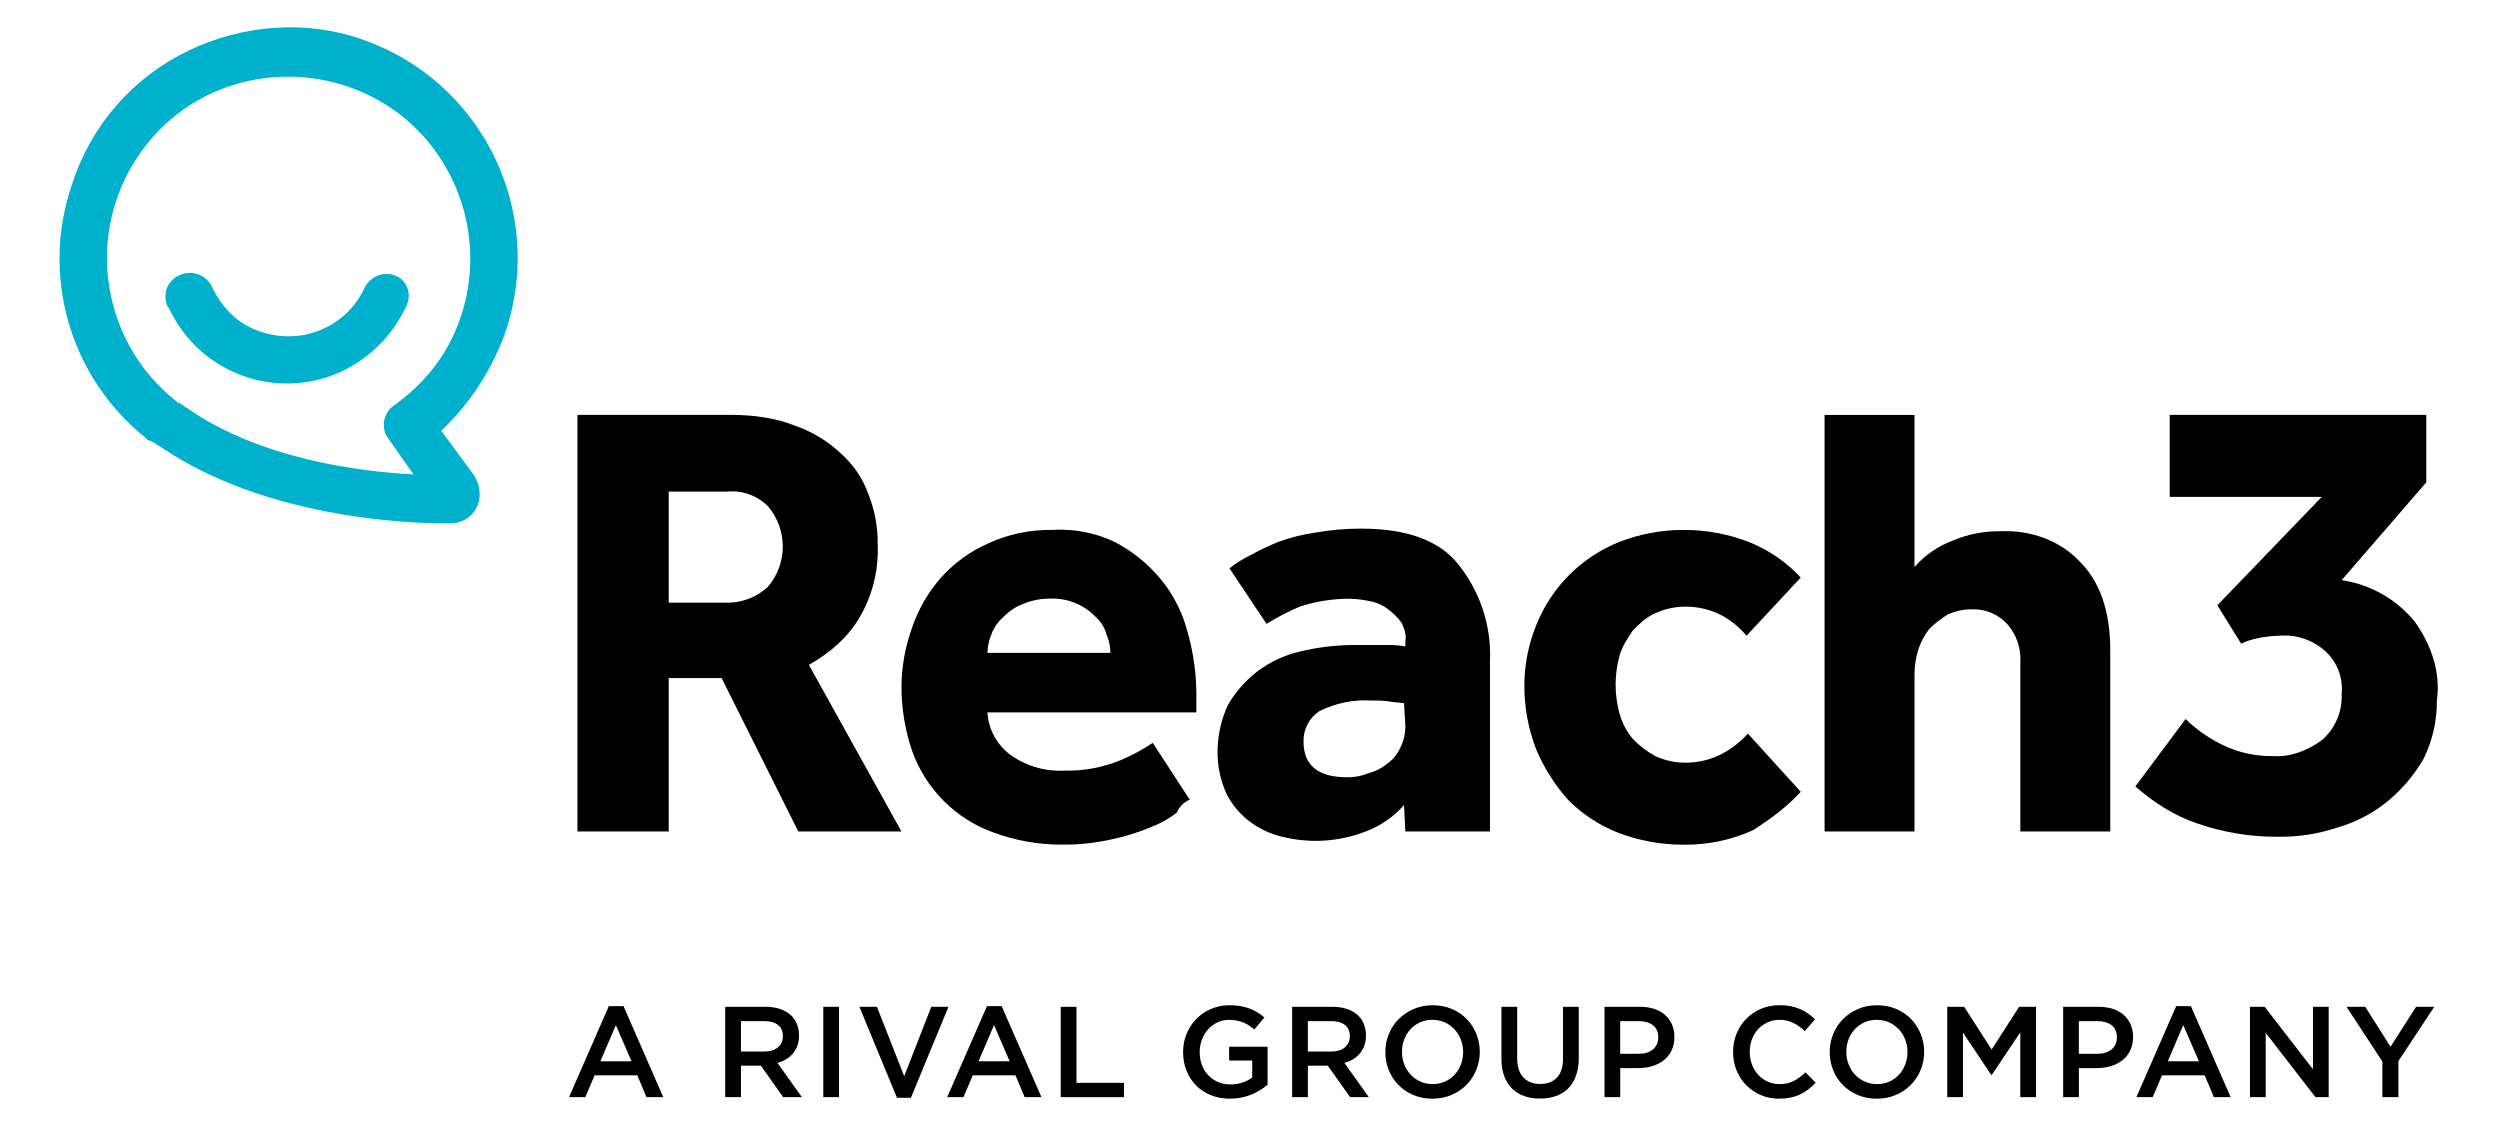 <?xml version="1.0" encoding="UTF-8"?>
<svg id="Layer_1" data-name="Layer 1" xmlns="http://www.w3.org/2000/svg" xmlns:xlink="http://www.w3.org/1999/xlink" viewBox="0 0 893.15 409.55">
  <defs>
    <style>
      .cls-1 {
        clip-path: url(#clippath);
      }

      .cls-2 {
        fill: none;
      }

      .cls-2, .cls-3, .cls-4 {
        stroke-width: 0px;
      }

      .cls-4 {
        fill: #00b1cd;
      }
    </style>
    <clipPath id="clippath">
      <rect class="cls-2" x="21.3" y="9.75" width="849.63" height="292.02"/>
    </clipPath>
  </defs>
  <g id="Group_77" data-name="Group 77">
    <g class="cls-1">
      <g id="Group_76" data-name="Group 76">
        <g id="Path_7" data-name="Path 7">
          <path class="cls-4" d="m180.8,117.98c14.11-42.9-8.82-89.18-51.5-103.94-20.31-7.09-42.99-5.2-62.36,4.25-19.57,9.49-34.42,26.55-41.11,47.25-11.39,32.69-.99,69.01,25.99,90.71l.94.94,1.42.47,3.78,2.36c36.38,24.57,85.99,26.93,100.16,26.93h2.84c5.68.07,10.34-4.49,10.41-10.17,0-.23,0-.46-.02-.69-.12-2.17-.77-4.28-1.89-6.14l-11.81-16.06c10.47-9.95,18.41-22.26,23.15-35.91m-40.16,26.93c-3.78,2.69-4.66,7.93-1.97,11.7.03.04.05.07.08.11l8.98,12.76c-18.43-.94-54.33-5.2-80.79-23.62-.94-.47-1.89-1.42-2.84-1.89h-.47l-.47-.47c-28.17-22.13-33.23-62.83-11.34-91.18,21.73-28.36,62.84-33.08,91.19-11.35,21.62,16.99,30.3,45.69,21.73,71.81-4.25,13.23-12.76,24.1-24.1,32.13"/>
        </g>
        <g id="Path_8" data-name="Path 8">
          <path class="cls-4" d="m141.58,98.61c-4.31-1.9-9.34-.01-11.34,4.25-7.09,15.12-24.57,21.26-39.69,14.65-6.61-2.84-11.34-8.03-14.65-14.65-1.83-4.43-6.9-6.54-11.34-4.73-4.73,1.89-6.61,6.61-4.73,11.34,0,.26.2.47.45.47,0,0,.01,0,.02,0,10.69,23.3,38.25,33.53,61.56,22.84.11-.05.23-.1.34-.16,9.93-4.74,17.94-12.74,22.68-22.68,2.36-4.25.94-9.45-3.31-11.34"/>
        </g>
        <g id="Path_9" data-name="Path 9">
          <path class="cls-3" d="m307.42,220.03c4.4-7.76,6.53-16.6,6.14-25.51.09-6.14-1.03-12.25-3.31-17.95-2-5.65-5.42-10.69-9.92-14.65-4.74-4.45-10.38-7.83-16.54-9.92-7.09-2.84-15.12-3.78-22.68-3.78h-54.81v148.83h32.6v-54.81h18.9l27.4,54.81h36.85l-33.07-59.53c7.56-4.25,14.17-9.92,18.43-17.48m-33.07-10.39c-3.97,3.7-9.22,5.73-14.65,5.67h-20.79v-39.69h20.79c5.41-.54,10.79,1.37,14.65,5.2,7.09,8.3,7.09,20.52,0,28.82"/>
        </g>
        <g id="Path_10" data-name="Path 10">
          <path class="cls-3" d="m425.06,285.71l-13.23-20.32c-3.57,2.41-7.37,4.46-11.34,6.14-6.44,2.66-13.35,3.95-20.32,3.78-7.13.37-14.17-1.8-19.84-6.14-4.47-3.6-7.22-8.92-7.56-14.65h74.65v-5.2c.09-8.15-1.02-16.27-3.31-24.1-1.86-6.96-5.25-13.41-9.92-18.9-4.48-5.25-9.93-9.58-16.06-12.76-6.93-3.26-14.56-4.72-22.21-4.25-7.82-.12-15.56,1.49-22.68,4.73-6.49,2.82-12.29,7.01-17.01,12.28-4.62,5.24-8.16,11.34-10.39,17.95-2.48,6.82-3.75,14.01-3.78,21.26.03,7.71,1.3,15.37,3.78,22.68,4.86,13.68,15.62,24.44,29.3,29.29,7.72,2.82,15.88,4.26,24.09,4.25,6.04.07,12.07-.56,17.96-1.89,4.69-.98,9.28-2.41,13.7-4.25,3.39-1.26,6.57-3.01,9.45-5.2.9-2.13,2.6-3.82,4.72-4.73m-70.87-59.06c.85-2.39,2.32-4.5,4.25-6.14,1.97-2.1,4.39-3.72,7.09-4.73,3.14-1.31,6.52-1.95,9.92-1.89,6.05-.2,11.9,2.21,16.06,6.62,1.85,1.62,3.17,3.76,3.78,6.14.92,2.08,1.4,4.34,1.42,6.62h-43.94c.06-2.27.54-4.52,1.42-6.62"/>
        </g>
        <g id="Path_11" data-name="Path 11">
          <path class="cls-3" d="m486.49,188.85c-5.54-.02-11.08.46-16.54,1.42-4.51.65-8.94,1.76-13.23,3.31-3.4,1.38-6.71,2.96-9.92,4.73-2.69,1.29-5.22,2.88-7.56,4.73l13.23,19.84c3.78-2.33,7.73-4.38,11.81-6.14,5.8-1.9,11.86-2.85,17.95-2.84,2.54.08,5.07.4,7.56.94,2.24.45,4.35,1.42,6.14,2.84,1.8,1.33,3.4,2.93,4.73,4.73.95,1.89,1.89,4.25,1.42,6.61v1.89c-2.5-.39-5.03-.55-7.56-.47h-11.34c-6.37.06-12.71.85-18.9,2.36-5.48,1.29-10.62,3.7-15.12,7.09-4.18,3.24-7.71,7.25-10.4,11.81-2.42,5.18-3.71,10.82-3.78,16.54-.09,5.38,1.04,10.71,3.31,15.59,2.04,3.91,4.95,7.31,8.5,9.92,3.39,2.48,7.25,4.25,11.34,5.2,9.88,2.46,20.28,1.8,29.77-1.89,5.28-1.97,9.99-5.22,13.7-9.45l.47,9.45h30.24v-60.95c.53-12.49-3.5-24.75-11.34-34.49-6.62-8.5-18.43-12.76-34.49-12.76m15.59,70.4c.05,2.79-.6,5.56-1.89,8.03-1.03,2.28-2.67,4.24-4.72,5.67-1.94,1.56-4.2,2.69-6.62,3.31-2.4.97-4.97,1.45-7.56,1.42-10.39,0-15.59-4.25-15.59-12.76-.11-4.36,2.03-8.46,5.67-10.87,5.85-2.92,12.38-4.22,18.9-3.78,2.37-.08,4.75.08,7.09.47l4.25.47.47,8.03Z"/>
        </g>
        <g id="Path_12" data-name="Path 12">
          <path class="cls-3" d="m643.34,282.87l-18.9-20.79c-2.56,2.87-5.6,5.26-8.98,7.09-4.21,2.25-8.93,3.39-13.7,3.31-3.59-.05-7.13-.86-10.39-2.36-2.98-1.62-5.68-3.7-8.03-6.14-2.21-2.61-3.82-5.68-4.73-8.98-1.89-6.8-1.89-13.99,0-20.79.94-3.31,2.84-6.14,4.73-8.98,2.36-2.36,4.73-4.73,8.03-6.14,3.26-1.5,6.8-2.31,10.39-2.36,4.77-.09,9.49,1.05,13.7,3.31,3.24,1.83,6.12,4.23,8.5,7.09l19.37-20.79c-4.89-5.28-10.85-9.47-17.48-12.28-7.79-3.2-16.15-4.81-24.57-4.73-7.76,0-15.45,1.44-22.68,4.25-13.59,5.4-24.36,16.17-29.76,29.77-2.81,6.9-4.26,14.28-4.25,21.73,0,7.76,1.43,15.45,4.25,22.68,2.76,6.57,6.59,12.64,11.34,17.95,5.09,5.15,11.21,9.18,17.96,11.81,7.39,2.82,15.24,4.26,23.15,4.25,8.63.15,17.18-1.63,25.04-5.2,6.61-4.25,12.28-8.5,17.01-13.7"/>
        </g>
        <g id="Path_13" data-name="Path 13">
          <path class="cls-3" d="m714.68,189.8c-5.84-.09-11.63,1.03-17.01,3.31-5.28,1.97-9.99,5.22-13.7,9.45v-54.33h-32.12v148.83h32.13v-56.22c.01-3.05.49-6.07,1.42-8.98.87-2.55,2.15-4.94,3.78-7.09,1.99-1.99,4.21-3.73,6.62-5.2,2.81-1.3,5.88-1.95,8.97-1.89,4.65-.09,9.11,1.8,12.28,5.2,3.43,3.89,5.13,9,4.73,14.17v60h32.13v-64.73c0-14.17-3.78-24.57-10.86-31.66-7.09-7.56-17.48-11.34-28.35-10.87"/>
        </g>
        <g id="Path_14" data-name="Path 14">
          <path class="cls-3" d="m862.57,221.92c-6.55-7.93-15.81-13.15-25.99-14.65l30.24-34.96v-24.1h-91.66v29.29h54.33l-37.32,38.74,8.5,13.7c1.81-.84,3.72-1.47,5.67-1.89,2.64-.55,5.33-.86,8.03-.94,6.29-.52,12.5,1.72,17.01,6.14,3.83,3.86,5.74,9.23,5.2,14.65.3,6.31-2.31,12.41-7.09,16.54-5.2,3.78-11.34,6.14-17.48,5.67-5.69.09-11.32-1.04-16.54-3.31-5.43-2.41-10.39-5.77-14.65-9.92l-17.95,24.1c6.61,5.67,13.7,10.39,22.21,13.23,9.27,3.21,19.01,4.81,28.82,4.73,7.22.09,14.41-1.02,21.26-3.31,6.56-1.9,12.67-5.12,17.95-9.45,5.12-4.24,9.44-9.36,12.76-15.12,3.18-6.47,4.8-13.58,4.73-20.79,1.41-9.92-1.89-19.84-8.03-28.35"/>
        </g>
      </g>
    </g>
  </g>
  <g>
    <path class="cls-3" d="m236.95,391.96h-5.99l-3.27-7.79h-15.26l-3.32,7.79h-5.81l14.2-32.5h5.26l14.2,32.5Zm-16.92-25.73l-5.53,12.91h11.11l-5.58-12.91Z"/>
    <path class="cls-3" d="m279.79,391.96l-7.96-11.25h-7.12v11.25h-5.62v-32.27h14.38c1.84,0,3.51.24,5,.71,1.49.48,2.75,1.15,3.78,2.03,1.03.88,1.82,1.95,2.38,3.23.55,1.28.83,2.7.83,4.26,0,1.35-.19,2.56-.58,3.62-.38,1.06-.92,2-1.59,2.81-.68.81-1.48,1.51-2.42,2.07-.94.57-1.98,1.01-3.11,1.31l8.71,12.22h-6.68Zm-1.85-25.79c-1.17-.91-2.82-1.37-4.95-1.37h-8.28v10.88h8.33c2.03,0,3.65-.49,4.86-1.48s1.8-2.32,1.8-3.98c0-1.79-.59-3.14-1.76-4.05Z"/>
    <path class="cls-3" d="m299.75,359.69v32.27h-5.62v-32.27h5.62Z"/>
    <path class="cls-3" d="m332.72,359.69h6.13l-13.42,32.5h-4.98l-13.42-32.5h6.27l9.73,24.81,9.68-24.81Z"/>
    <path class="cls-3" d="m372.05,391.96h-5.99l-3.27-7.79h-15.26l-3.32,7.79h-5.81l14.2-32.5h5.26l14.2,32.5Zm-16.92-25.73l-5.53,12.91h11.11l-5.58-12.91Z"/>
    <path class="cls-3" d="m378.96,359.69h5.62v27.16h16.97v5.12h-22.59v-32.27Z"/>
    <path class="cls-3" d="m450.22,389.43c-.97.62-2.01,1.15-3.13,1.61-1.12.46-2.33.82-3.62,1.08-1.29.26-2.64.39-4.06.39-2.52,0-4.81-.42-6.87-1.27-2.06-.84-3.82-2.01-5.28-3.5-1.46-1.49-2.59-3.25-3.39-5.28-.8-2.03-1.2-4.23-1.2-6.59s.41-4.43,1.22-6.45c.81-2.03,1.96-3.8,3.43-5.33,1.48-1.52,3.23-2.73,5.28-3.62,2.04-.89,4.28-1.34,6.71-1.34,1.41,0,2.7.1,3.85.3,1.15.2,2.22.48,3.2.85.98.37,1.91.82,2.79,1.36.88.54,1.73,1.16,2.56,1.87l-3.6,4.29c-.62-.52-1.25-1-1.89-1.43-.65-.43-1.32-.79-2.03-1.08-.71-.29-1.48-.52-2.33-.69-.85-.17-1.78-.25-2.79-.25-1.47,0-2.85.3-4.13.9-1.28.6-2.38,1.42-3.32,2.47-.94,1.05-1.68,2.26-2.21,3.65s-.81,2.86-.81,4.44c0,1.66.26,3.2.78,4.62.52,1.42,1.27,2.64,2.24,3.67.97,1.03,2.12,1.84,3.46,2.43,1.34.58,2.84.88,4.5.88,1.54,0,2.97-.22,4.31-.67,1.34-.45,2.5-1.04,3.48-1.78v-6.07h-8.25v-4.93h13.74v13.56c-.8.68-1.68,1.32-2.65,1.94Z"/>
    <path class="cls-3" d="m482.33,391.96l-7.96-11.25h-7.12v11.25h-5.62v-32.27h14.39c1.84,0,3.51.24,5,.71,1.49.48,2.75,1.15,3.78,2.03,1.03.88,1.82,1.95,2.37,3.23.55,1.28.83,2.7.83,4.26,0,1.35-.19,2.56-.58,3.62-.38,1.06-.92,2-1.59,2.81-.68.81-1.48,1.51-2.42,2.07-.94.57-1.97,1.01-3.11,1.31l8.71,12.22h-6.69Zm-1.85-25.79c-1.17-.91-2.82-1.37-4.95-1.37h-8.28v10.88h8.33c2.03,0,3.65-.49,4.86-1.48s1.8-2.32,1.8-3.98c0-1.79-.59-3.14-1.76-4.05Z"/>
    <path class="cls-3" d="m527.42,382.23c-.83,2.03-2,3.8-3.5,5.33-1.51,1.52-3.29,2.73-5.35,3.62-2.06.89-4.33,1.34-6.82,1.34s-4.76-.44-6.82-1.31c-2.06-.88-3.83-2.07-5.3-3.57-1.48-1.51-2.63-3.27-3.46-5.3s-1.24-4.18-1.24-6.46.41-4.43,1.24-6.45c.83-2.03,2-3.8,3.5-5.33,1.5-1.52,3.29-2.73,5.35-3.62,2.06-.89,4.33-1.34,6.82-1.34s4.76.44,6.82,1.31,3.83,2.07,5.3,3.57c1.48,1.51,2.63,3.27,3.46,5.3s1.25,4.18,1.25,6.45-.42,4.43-1.25,6.46Zm-5.51-10.81c-.54-1.4-1.29-2.62-2.26-3.67-.97-1.04-2.13-1.87-3.48-2.49-1.35-.61-2.83-.92-4.43-.92s-3.07.3-4.4.9c-1.34.6-2.48,1.41-3.43,2.44-.95,1.03-1.7,2.24-2.24,3.64-.54,1.4-.81,2.88-.81,4.45s.27,3.05.81,4.45c.54,1.4,1.29,2.62,2.26,3.67.97,1.05,2.13,1.88,3.48,2.49,1.35.62,2.83.92,4.43.92s3.07-.3,4.4-.9c1.34-.6,2.48-1.41,3.43-2.44.95-1.03,1.7-2.24,2.24-3.64.54-1.4.81-2.88.81-4.45s-.27-3.05-.81-4.45Z"/>
    <path class="cls-3" d="m564.03,377.99c0,2.4-.33,4.5-.99,6.32-.66,1.81-1.59,3.33-2.79,4.54-1.2,1.21-2.65,2.12-4.36,2.72-1.71.6-3.62.9-5.74.9s-3.98-.3-5.67-.9c-1.69-.6-3.13-1.5-4.33-2.7-1.2-1.2-2.12-2.68-2.77-4.45-.65-1.77-.97-3.82-.97-6.16v-18.58h5.62v18.35c0,3.01.73,5.3,2.18,6.87,1.45,1.57,3.46,2.35,6.03,2.35s4.53-.75,5.98-2.26c1.45-1.51,2.18-3.75,2.18-6.73v-18.58h5.62v18.3Z"/>
    <path class="cls-3" d="m597.18,375.32c-.68,1.38-1.6,2.54-2.77,3.46-1.17.92-2.54,1.62-4.11,2.1-1.57.48-3.25.71-5.04.71h-6.42v10.37h-5.62v-32.27h12.73c1.87,0,3.57.25,5.09.76,1.52.51,2.81,1.24,3.87,2.19,1.06.95,1.87,2.09,2.44,3.41.57,1.32.85,2.81.85,4.47,0,1.81-.34,3.41-1.02,4.79Zm-6.64-9.05c-1.27-.97-2.96-1.46-5.09-1.46h-6.62v11.67h6.62c2.16,0,3.86-.53,5.11-1.6s1.87-2.48,1.87-4.24c0-1.94-.63-3.4-1.9-4.37Z"/>
    <path class="cls-3" d="m646.07,389.17c-.91.69-1.88,1.29-2.93,1.8s-2.19.89-3.43,1.15c-1.25.26-2.62.39-4.13.39-2.37,0-4.55-.43-6.55-1.29-2-.86-3.73-2.04-5.19-3.53-1.46-1.49-2.61-3.25-3.44-5.28s-1.24-4.21-1.24-6.55.41-4.47,1.22-6.5c.81-2.03,1.96-3.8,3.43-5.33s3.23-2.72,5.26-3.6c2.03-.88,4.27-1.31,6.73-1.31,1.48,0,2.82.12,4.04.37,1.21.25,2.33.59,3.34,1.04,1.01.45,1.95.98,2.81,1.59.86.62,1.67,1.29,2.44,2.03l-3.64,4.2c-1.29-1.2-2.66-2.17-4.1-2.9-1.45-.74-3.09-1.11-4.93-1.11-1.54,0-2.96.3-4.26.9-1.31.6-2.44,1.41-3.39,2.44-.95,1.03-1.69,2.24-2.21,3.62-.52,1.38-.78,2.87-.78,4.47s.26,3.1.78,4.5c.52,1.4,1.26,2.62,2.21,3.67.95,1.05,2.08,1.87,3.39,2.47,1.31.6,2.73.9,4.26.9,1.97,0,3.66-.38,5.07-1.13,1.41-.75,2.81-1.78,4.2-3.07l3.64,3.69c-.83.89-1.7,1.68-2.61,2.37Z"/>
    <path class="cls-3" d="m686.17,382.23c-.83,2.03-2,3.8-3.5,5.33-1.51,1.52-3.29,2.73-5.35,3.62-2.06.89-4.33,1.34-6.82,1.34s-4.76-.44-6.82-1.31c-2.06-.88-3.83-2.07-5.3-3.57-1.48-1.51-2.63-3.27-3.46-5.3s-1.24-4.18-1.24-6.46.41-4.43,1.24-6.45c.83-2.03,2-3.8,3.5-5.33,1.5-1.52,3.29-2.73,5.35-3.62,2.06-.89,4.33-1.34,6.82-1.34s4.76.44,6.82,1.31,3.83,2.07,5.3,3.57c1.48,1.51,2.63,3.27,3.46,5.3s1.25,4.18,1.25,6.45-.42,4.43-1.25,6.46Zm-5.51-10.81c-.54-1.4-1.29-2.62-2.26-3.67-.97-1.04-2.13-1.87-3.48-2.49-1.35-.61-2.83-.92-4.43-.92s-3.07.3-4.4.9c-1.34.6-2.48,1.41-3.43,2.44-.95,1.03-1.7,2.24-2.24,3.64-.54,1.4-.81,2.88-.81,4.45s.27,3.05.81,4.45c.54,1.4,1.29,2.62,2.26,3.67.97,1.05,2.13,1.88,3.48,2.49,1.35.62,2.83.92,4.43.92s3.07-.3,4.4-.9c1.34-.6,2.48-1.41,3.43-2.44.95-1.03,1.7-2.24,2.24-3.64.54-1.4.81-2.88.81-4.45s-.27-3.05-.81-4.45Z"/>
    <path class="cls-3" d="m711.57,384.03h-.18l-10.1-15.12v23.05h-5.62v-32.27h6.04l9.82,15.26,9.82-15.26h6.04v32.27h-5.62v-23.15l-10.19,15.22Z"/>
    <path class="cls-3" d="m761.04,375.32c-.68,1.38-1.6,2.54-2.77,3.46-1.17.92-2.54,1.62-4.11,2.1-1.57.48-3.25.71-5.04.71h-6.42v10.37h-5.62v-32.27h12.73c1.87,0,3.57.25,5.09.76,1.52.51,2.81,1.24,3.87,2.19,1.06.95,1.87,2.09,2.44,3.41.57,1.32.85,2.81.85,4.47,0,1.81-.34,3.41-1.02,4.79Zm-6.64-9.05c-1.27-.97-2.96-1.46-5.09-1.46h-6.62v11.67h6.62c2.16,0,3.86-.53,5.11-1.6s1.87-2.48,1.87-4.24c0-1.94-.63-3.4-1.9-4.37Z"/>
    <path class="cls-3" d="m796.91,391.96h-5.99l-3.27-7.79h-15.26l-3.32,7.79h-5.81l14.2-32.5h5.26l14.2,32.5Zm-16.92-25.73l-5.53,12.91h11.11l-5.58-12.91Z"/>
    <path class="cls-3" d="m826.33,359.69h5.62v32.27h-4.74l-17.76-22.96v22.96h-5.62v-32.27h5.25l17.25,22.32v-22.32Z"/>
    <path class="cls-3" d="m856.85,391.96h-5.72v-12.73l-12.82-19.55h6.69l9.04,14.29,9.13-14.29h6.5l-12.82,19.41v12.86Z"/>
  </g>
</svg>